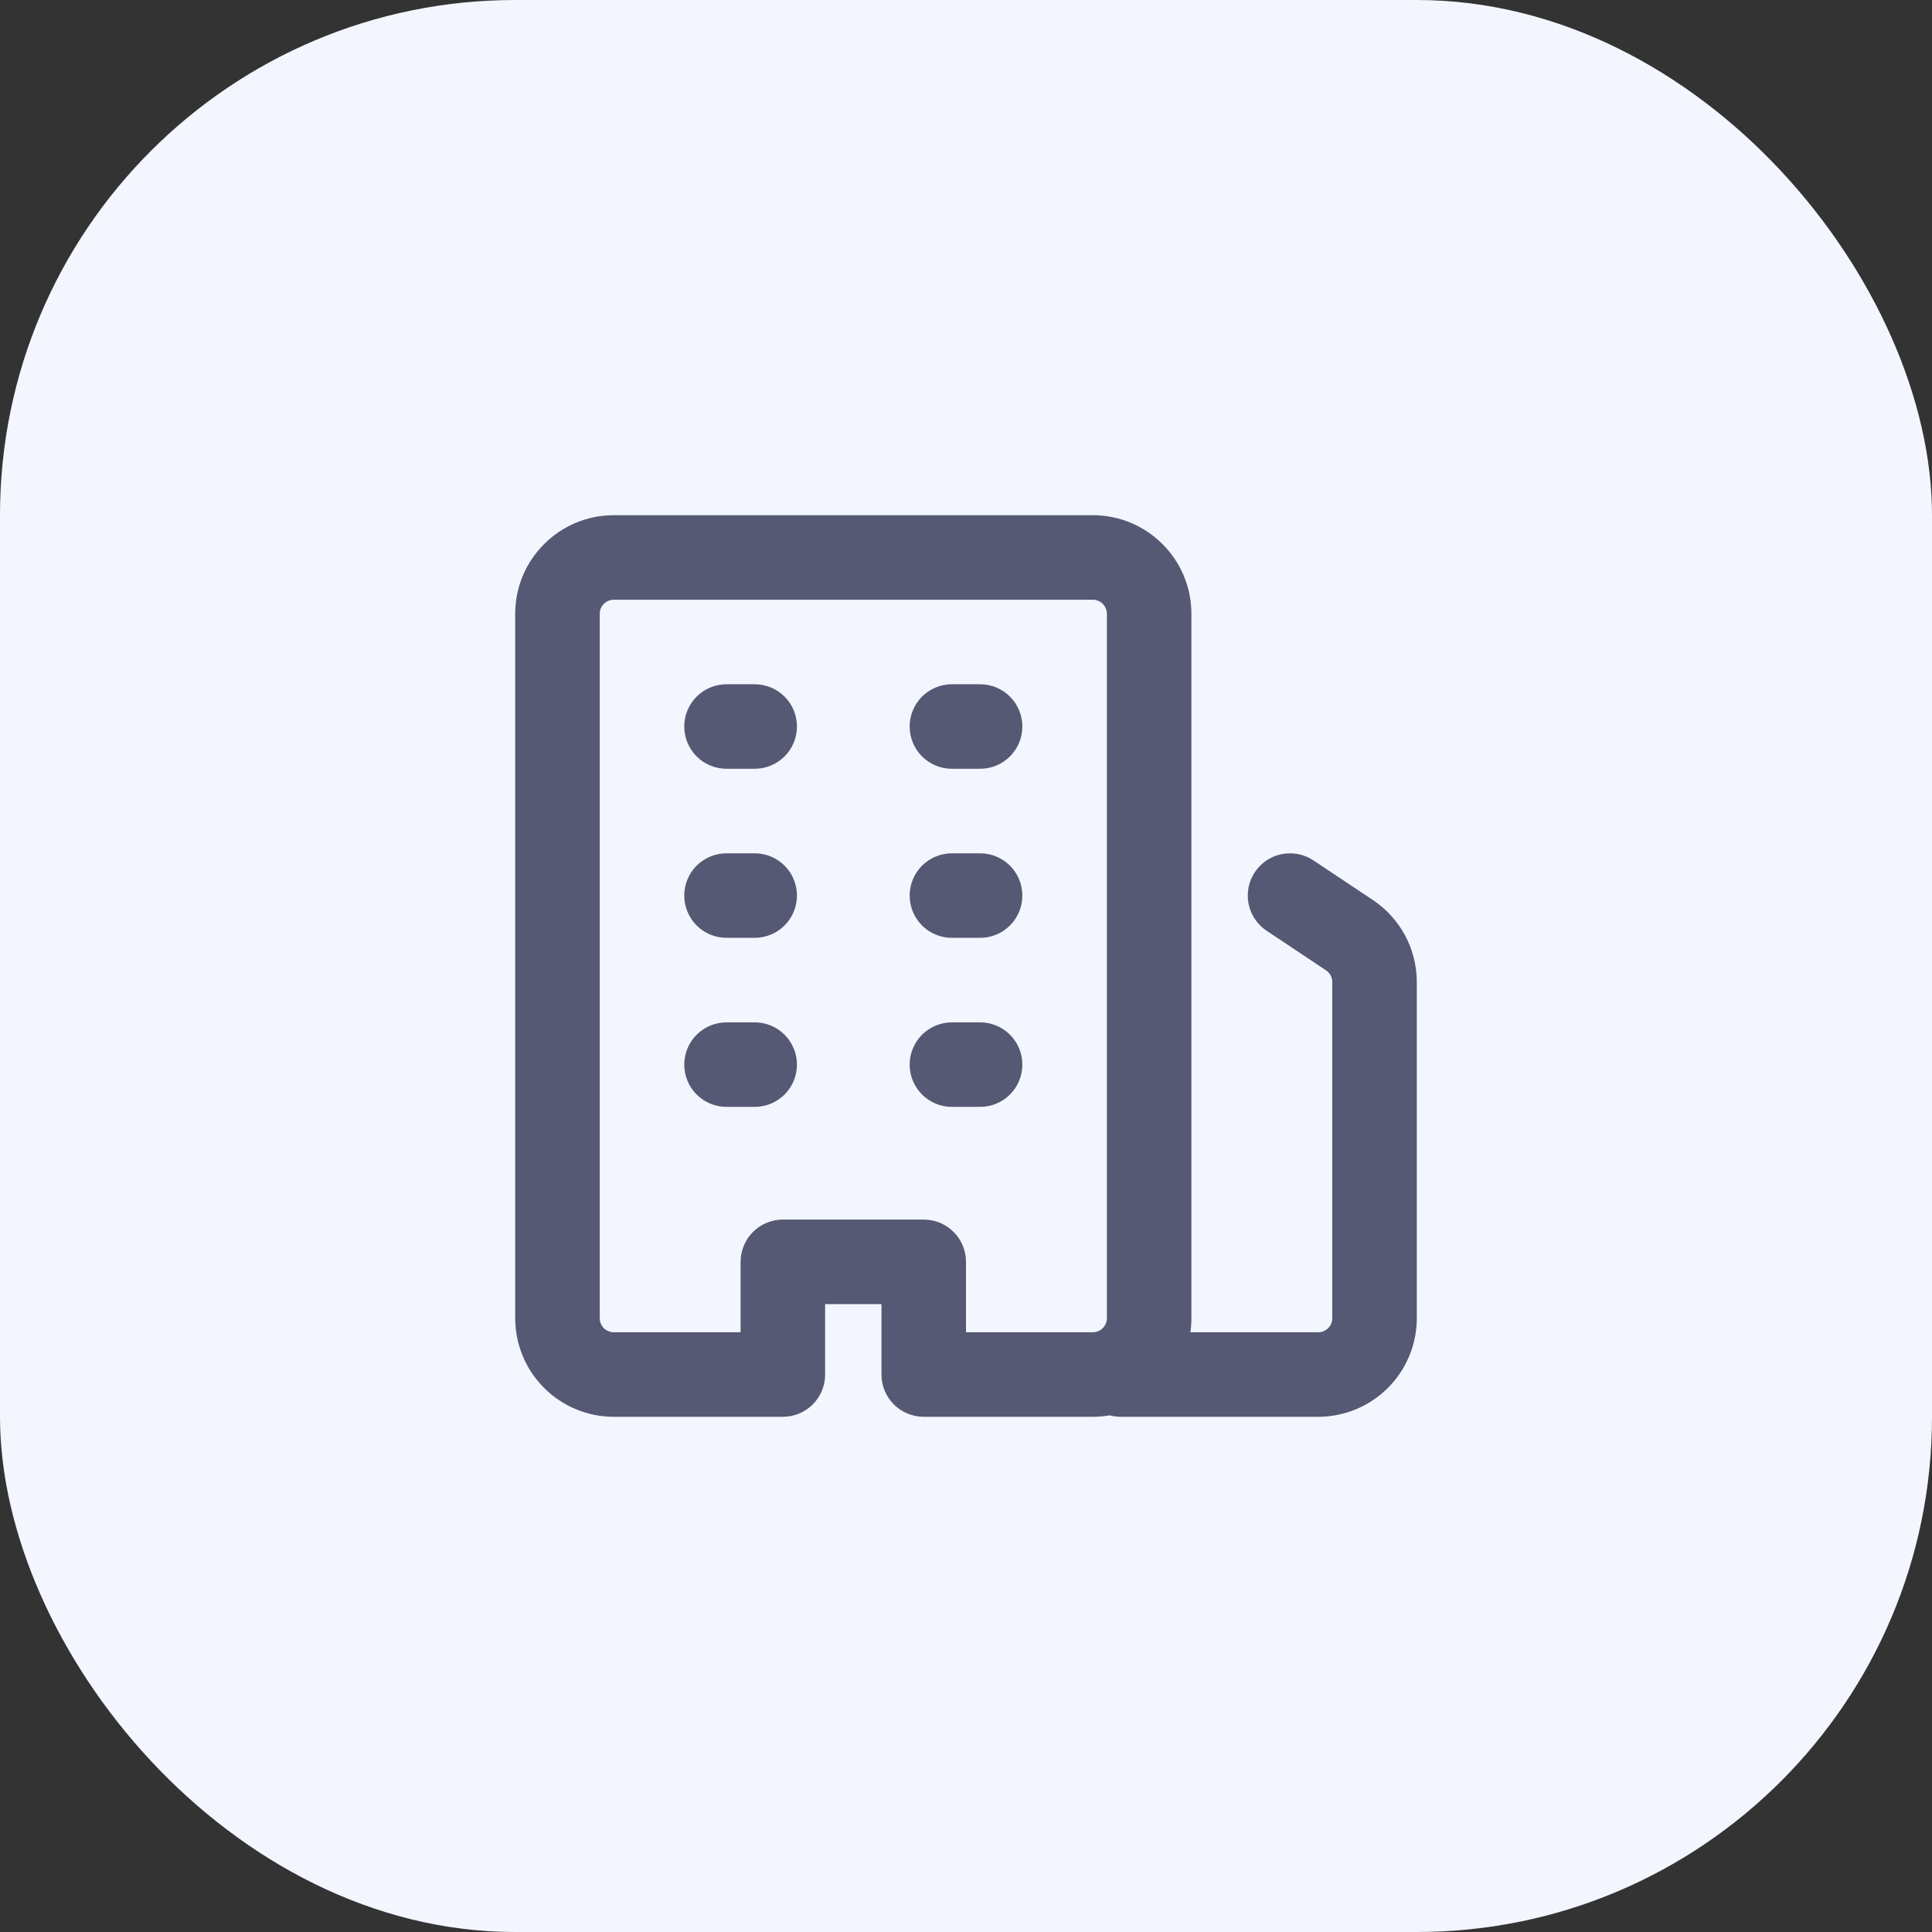 <svg width="60" height="60" viewBox="0 0 60 60" fill="none" xmlns="http://www.w3.org/2000/svg">
<rect x="0" y="0" width="60" height="60" fill="#333333" stroke="none"/>
<rect width="60" height="60" rx="16" fill="#F3F6FF"/>
<path d="M19.062 44C18.25 44 17.471 43.677 16.897 43.103C16.323 42.529 16 41.75 16 40.938V19.062C16 17.372 17.372 16 19.062 16H33.938C35.628 16 37 17.372 37 19.062V40.938C37 41.086 36.989 41.231 36.968 41.375H40.938C41.053 41.375 41.165 41.329 41.247 41.247C41.329 41.165 41.375 41.053 41.375 40.938V30.499C41.375 30.427 41.357 30.356 41.324 30.292C41.29 30.229 41.241 30.175 41.181 30.135L39.334 28.904C39.191 28.809 39.068 28.686 38.972 28.543C38.876 28.4 38.809 28.239 38.776 28.07C38.742 27.901 38.742 27.727 38.775 27.558C38.809 27.389 38.875 27.228 38.971 27.084C39.066 26.941 39.189 26.818 39.332 26.722C39.475 26.626 39.636 26.559 39.805 26.526C39.974 26.492 40.148 26.492 40.317 26.525C40.486 26.558 40.647 26.625 40.791 26.721L42.637 27.951C43.489 28.52 44 29.475 44 30.499V40.938C44 41.75 43.677 42.529 43.103 43.103C42.529 43.677 41.75 44 40.938 44H34.812C34.696 44 34.58 43.985 34.468 43.955C34.294 43.984 34.118 44 33.938 44H28.688C28.339 44 28.006 43.862 27.759 43.616C27.513 43.369 27.375 43.036 27.375 42.688V40.5H25.625V42.688C25.625 43.036 25.487 43.369 25.241 43.616C24.994 43.862 24.661 44 24.312 44H19.062ZM18.625 40.938C18.625 41.179 18.821 41.375 19.062 41.375H23V39.188C23 38.839 23.138 38.506 23.384 38.259C23.631 38.013 23.964 37.875 24.312 37.875H28.688C29.036 37.875 29.369 38.013 29.616 38.259C29.862 38.506 30 38.839 30 39.188V41.375H33.938C34.053 41.375 34.165 41.329 34.247 41.247C34.329 41.165 34.375 41.053 34.375 40.938V19.062C34.375 18.947 34.329 18.835 34.247 18.753C34.165 18.671 34.053 18.625 33.938 18.625H19.062C18.947 18.625 18.835 18.671 18.753 18.753C18.671 18.835 18.625 18.947 18.625 19.062V40.938ZM22.562 26.5H23.438C23.786 26.5 24.119 26.638 24.366 26.884C24.612 27.131 24.75 27.464 24.75 27.812C24.75 28.161 24.612 28.494 24.366 28.741C24.119 28.987 23.786 29.125 23.438 29.125H22.562C22.214 29.125 21.881 28.987 21.634 28.741C21.388 28.494 21.25 28.161 21.25 27.812C21.25 27.464 21.388 27.131 21.634 26.884C21.881 26.638 22.214 26.5 22.562 26.5ZM21.25 22.562C21.25 22.214 21.388 21.881 21.634 21.634C21.881 21.388 22.214 21.25 22.562 21.25H23.438C23.786 21.25 24.119 21.388 24.366 21.634C24.612 21.881 24.75 22.214 24.75 22.562C24.75 22.911 24.612 23.244 24.366 23.491C24.119 23.737 23.786 23.875 23.438 23.875H22.562C22.214 23.875 21.881 23.737 21.634 23.491C21.388 23.244 21.25 22.911 21.25 22.562ZM28.25 27.812C28.25 27.464 28.388 27.131 28.634 26.884C28.881 26.638 29.214 26.5 29.562 26.5H30.438C30.786 26.5 31.119 26.638 31.366 26.884C31.612 27.131 31.75 27.464 31.75 27.812C31.75 28.161 31.612 28.494 31.366 28.741C31.119 28.987 30.786 29.125 30.438 29.125H29.562C29.214 29.125 28.881 28.987 28.634 28.741C28.388 28.494 28.25 28.161 28.25 27.812ZM29.562 21.25H30.438C30.786 21.25 31.119 21.388 31.366 21.634C31.612 21.881 31.75 22.214 31.75 22.562C31.75 22.911 31.612 23.244 31.366 23.491C31.119 23.737 30.786 23.875 30.438 23.875H29.562C29.214 23.875 28.881 23.737 28.634 23.491C28.388 23.244 28.25 22.911 28.25 22.562C28.25 22.214 28.388 21.881 28.634 21.634C28.881 21.388 29.214 21.25 29.562 21.25ZM21.25 33.062C21.25 32.714 21.388 32.381 21.634 32.134C21.881 31.888 22.214 31.75 22.562 31.75H23.438C23.786 31.75 24.119 31.888 24.366 32.134C24.612 32.381 24.75 32.714 24.75 33.062C24.75 33.411 24.612 33.744 24.366 33.991C24.119 34.237 23.786 34.375 23.438 34.375H22.562C22.214 34.375 21.881 34.237 21.634 33.991C21.388 33.744 21.25 33.411 21.25 33.062ZM29.562 31.75H30.438C30.786 31.75 31.119 31.888 31.366 32.134C31.612 32.381 31.75 32.714 31.75 33.062C31.75 33.411 31.612 33.744 31.366 33.991C31.119 34.237 30.786 34.375 30.438 34.375H29.562C29.214 34.375 28.881 34.237 28.634 33.991C28.388 33.744 28.25 33.411 28.25 33.062C28.25 32.714 28.388 32.381 28.634 32.134C28.881 31.888 29.214 31.75 29.562 31.75Z" fill="#565973"/>
</svg>
